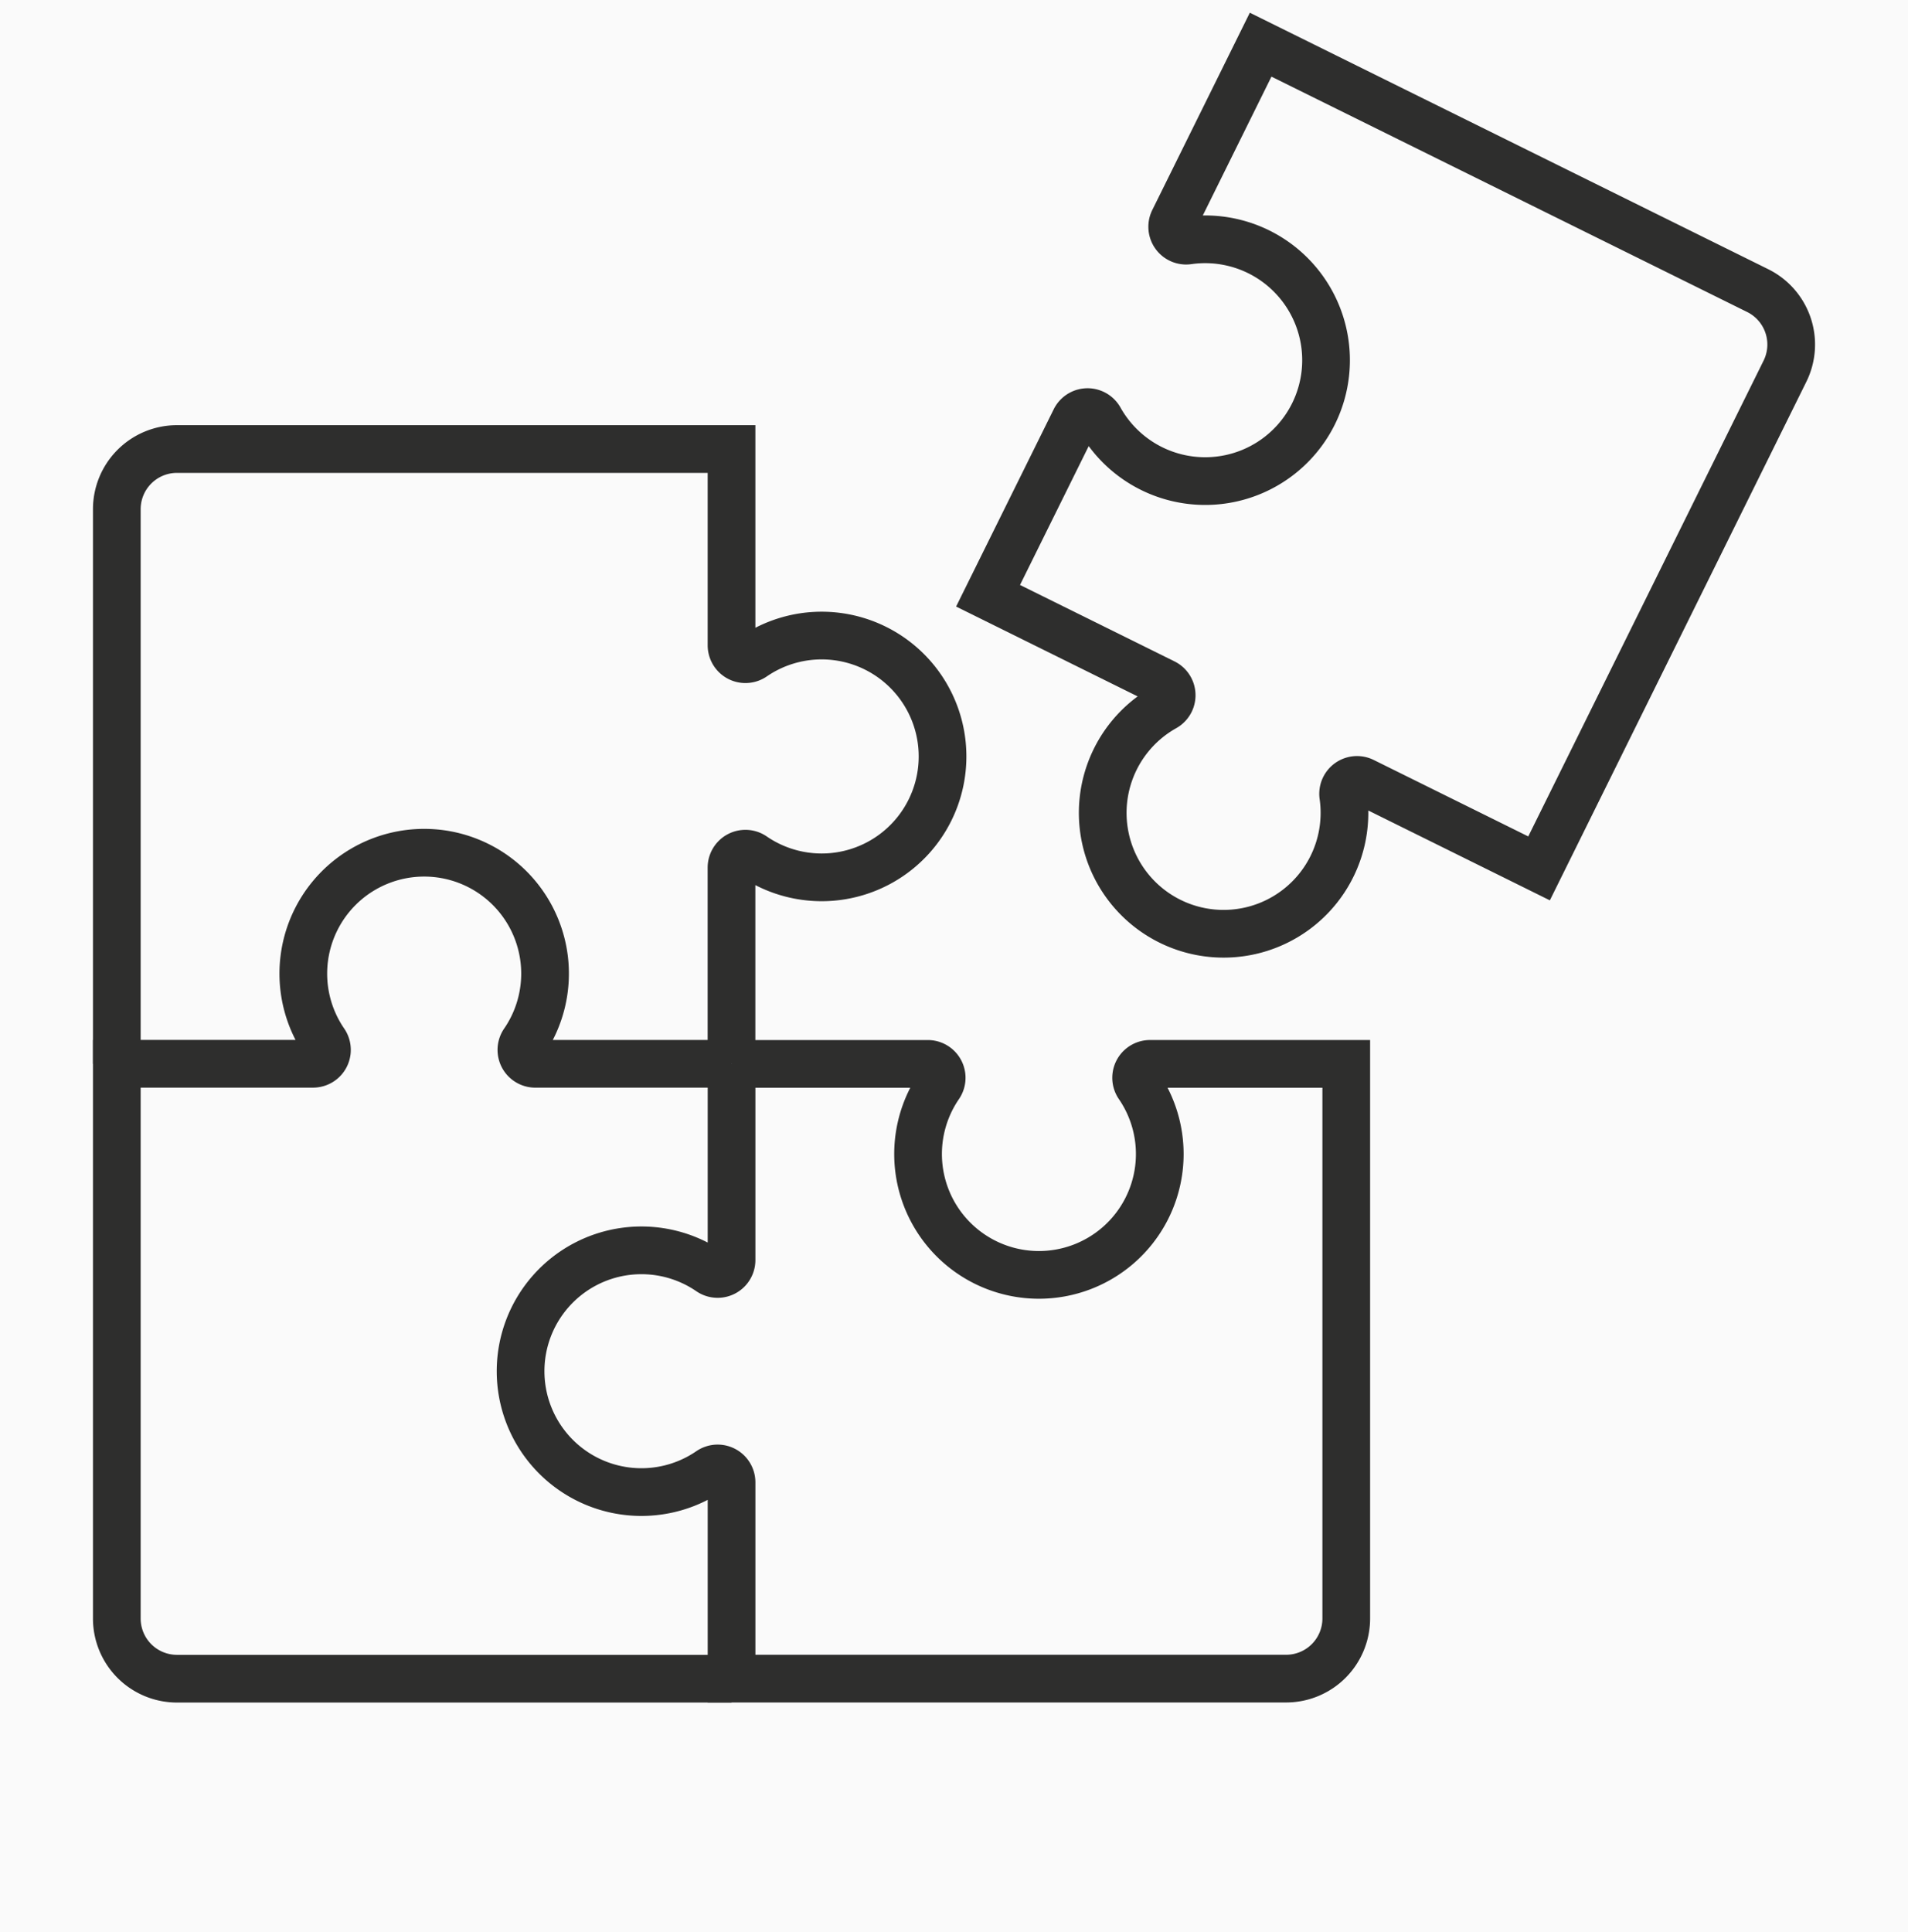 <svg xmlns="http://www.w3.org/2000/svg" xmlns:xlink="http://www.w3.org/1999/xlink" width="80" height="81" viewBox="0 0 80 81"><defs><clipPath id="a"><rect width="73" height="71.771" transform="translate(0 0)" fill="none" stroke="#707070" stroke-width="2"/></clipPath></defs><g transform="translate(-692 -2335)"><rect width="80" height="81" transform="translate(692 2335)" fill="#fafafa"/><g transform="translate(695.5 2335.002)"><g transform="translate(0 -0.002)" clip-path="url(#a)"><path d="M20,295.011V271.759a2.522,2.522,0,0,1,2.522-2.522H45.774v8.229a.583.583,0,0,0,.919.475,5.068,5.068,0,1,1,0,8.367.583.583,0,0,0-.92.474v8.229" transform="translate(-18.602 -250.413)" fill="none" stroke="#2e2e2d" stroke-miterlimit="10" stroke-width="2"/><path d="M45.774,545.978H22.522A2.522,2.522,0,0,1,20,543.456V520.2h8.229a.583.583,0,0,0,.475-.919,5.068,5.068,0,1,1,8.367,0,.583.583,0,0,0,.474.92h8.229" transform="translate(-18.602 -475.605)" fill="none" stroke="#2e2e2d" stroke-miterlimit="10" stroke-width="2"/><path d="M270.966,637.874V646.1a.583.583,0,0,1-.919.475,5.067,5.067,0,1,0,0,8.366.583.583,0,0,1,.919.475v8.229h23.252a2.522,2.522,0,0,0,2.522-2.522V637.874h-8.229a.583.583,0,0,0-.474.92,5.067,5.067,0,1,1-8.367,0,.583.583,0,0,0-.475-.919h-8.229" transform="translate(-243.793 -593.275)" fill="none" stroke="#2e2e2d" stroke-miterlimit="10" stroke-width="2"/><path d="M542.466,49.894l7.376,3.649a.583.583,0,0,1,.018,1.034,5.068,5.068,0,1,0,7.5,3.711.583.583,0,0,1,.833-.614l7.376,3.649,10.31-20.842a2.522,2.522,0,0,0-1.142-3.379l-20.842-10.31-3.648,7.376a.583.583,0,0,0,.613.833,5.068,5.068,0,1,1-3.709,7.5.583.583,0,0,0-1.035.017Z" transform="translate(-504.538 -24.919)" fill="none" stroke="#2e2e2d" stroke-miterlimit="10" stroke-width="2"/></g></g></g></svg>
